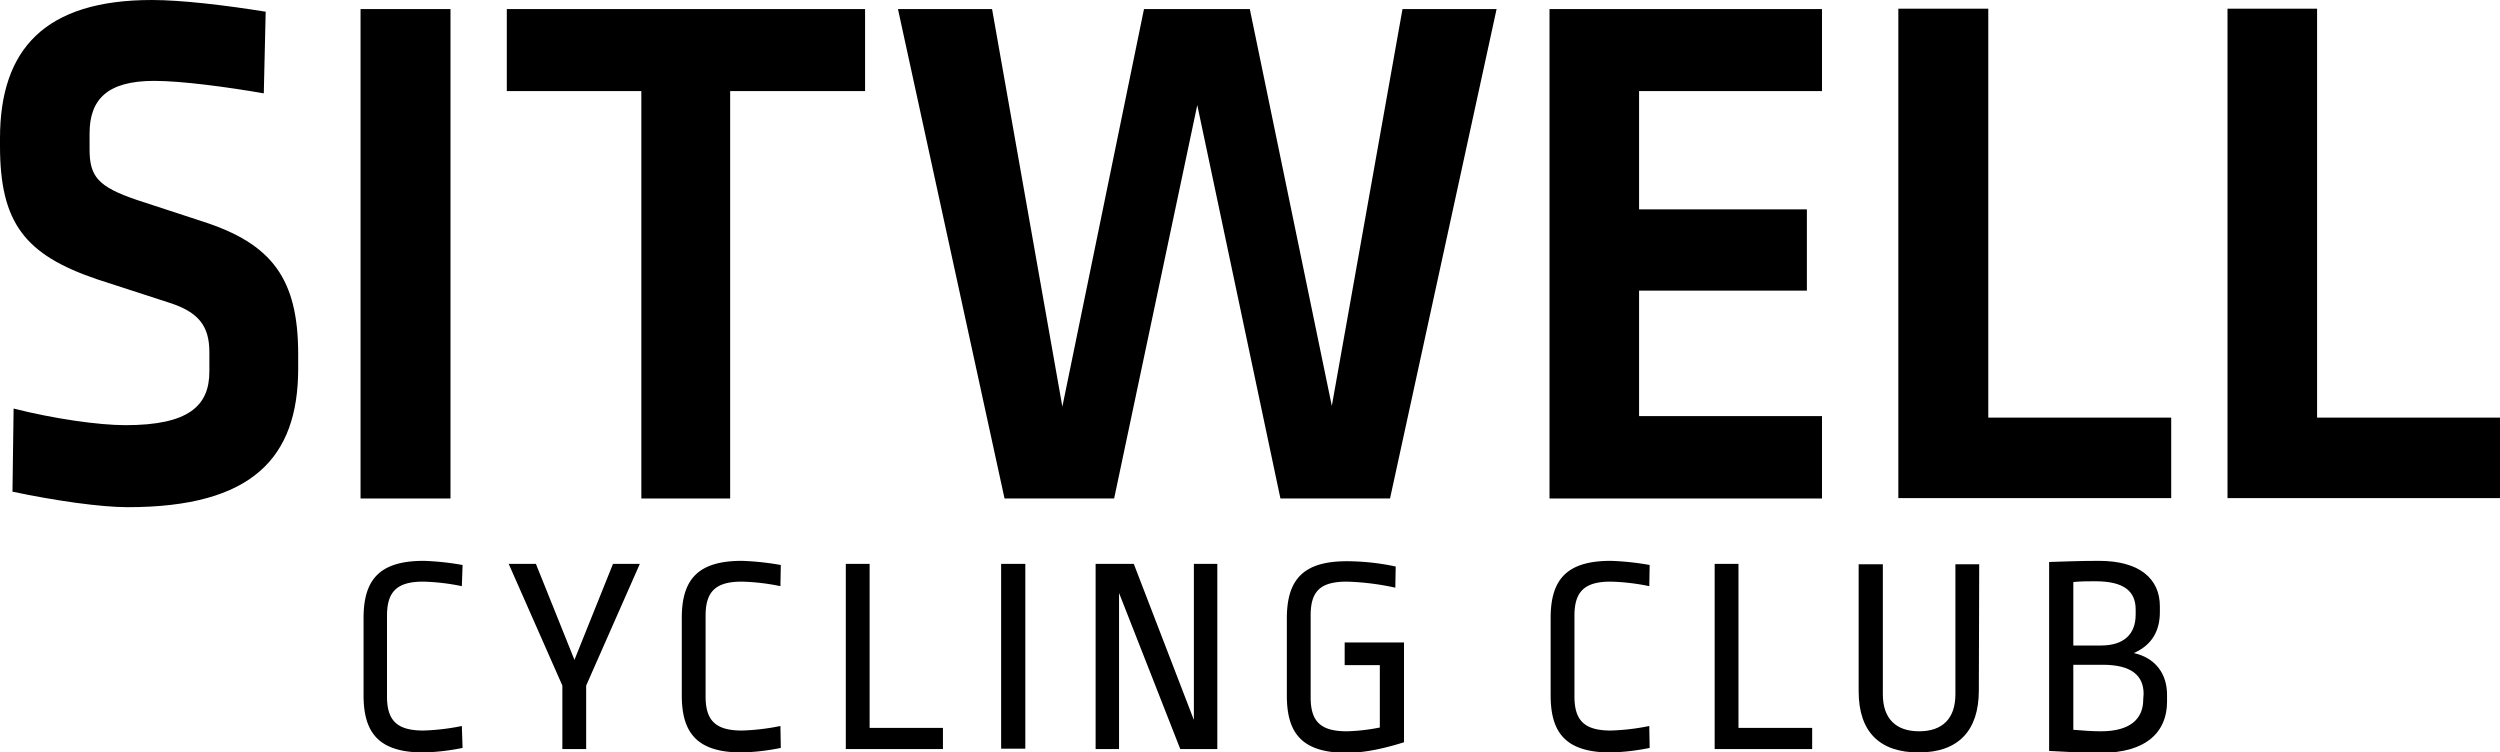 <svg xmlns="http://www.w3.org/2000/svg" viewBox="0 0 661.5 199.1"><path d="M70.3,3.1l-.5,21.6C60,23,48,21.4,40.8,21.4c-12.4,0-17.1,4.9-17.1,13.9v4.2c0,7.2,2.2,9.9,12.5,13.4l17.4,5.7C72,64.5,78.9,73.8,78.9,93.7v3.8c0,23.7-12.2,36.7-45.1,36.7-7.2,0-19.1-1.7-30.5-4.1l.3-22c10.6,2.7,22.5,4.4,29.6,4.4,16.7,0,22.2-5.1,22.2-14.2V93.2c0-6.9-2.8-10.6-10.6-13.1L25.7,73.9C6.5,67.4,0,58.9,0,38.6v-2C0,13,11.9,0,40.2,0,48,0,59.8,1.4,70.3,3.1"/><rect x="95.4" y="2.4" width="23.8" height="129.5"/><polygon points="193.2 24.1 193.2 131.9 169.7 131.9 169.7 24.1 134.1 24.1 134.1 2.4 228.9 2.4 228.9 24.1 193.2 24.1"/><polygon points="338.8 131.9 316.8 27.8 294.8 131.9 265.8 131.9 237.6 2.4 262.5 2.4 281.1 107.6 302.7 2.4 330.7 2.4 352.4 107.4 371.1 2.4 396 2.4 367.8 131.9 338.8 131.9"/><polygon points="433.7 24.1 433.7 55.4 478.1 55.4 478.1 76.9 433.7 76.9 433.7 110.1 482.1 110.1 482.1 131.9 410 131.9 410 2.4 482.1 2.4 482.1 24.1 433.7 24.1"/><polygon points="574.5 110.5 574.5 131.8 502.3 131.8 502.3 2.3 526.1 2.3 526.1 110.5 574.5 110.5"/><polygon points="661.5 110.5 661.5 131.8 589.4 131.8 589.4 2.3 613.1 2.3 613.1 110.5 661.5 110.5"/><path d="M122.4,149.5l-.2,5.6a56.89,56.89,0,0,0-10.2-1.2c-6.8,0-9.6,2.5-9.6,9v21.4c0,6.4,2.7,9,9.6,9a59.11,59.11,0,0,0,10.2-1.2l.2,5.8a59.11,59.11,0,0,1-10.3,1.2c-11.8,0-15.9-5.1-15.9-15.1V163.5c0-10.2,4.3-15.1,15.9-15.1a70.53,70.53,0,0,1,10.3,1.1"/><polygon points="155.1 181.4 155.1 198.2 148.8 198.2 148.8 181.4 134.6 149.2 141.8 149.2 152 174.6 162.2 149.2 169.3 149.2 155.1 181.4"/><path d="M206.6,149.5l-.1,5.6a56.89,56.89,0,0,0-10.2-1.2c-6.8,0-9.6,2.5-9.6,9v21.4c0,6.4,2.7,9,9.6,9a59.11,59.11,0,0,0,10.2-1.2l.1,5.8a59.11,59.11,0,0,1-10.3,1.2c-11.8,0-15.9-5.1-15.9-15.1V163.5c0-10.2,4.3-15.1,15.9-15.1a72,72,0,0,1,10.3,1.1"/><polygon points="230.1 192.6 249.5 192.6 249.5 198.2 223.8 198.2 223.8 149.2 230.1 149.2 230.1 192.6"/><rect x="264.9" y="149.2" width="6.4" height="48.9"/><polygon points="296.1 156.9 296.1 198.2 289.9 198.2 289.9 149.2 300 149.2 315.9 190.5 315.9 149.2 322.1 149.2 322.1 198.2 312.3 198.2 296.1 156.9"/><path d="M369.3,149.9l-.1,5.6a69,69,0,0,0-12.8-1.6c-7,0-9.6,2.5-9.6,8.9v21.7c0,6.4,2.6,9,9.6,9a50.4,50.4,0,0,0,8.7-1V176h-9.3v-6h15.7v26.4c-4.1,1.3-9.9,2.8-15.1,2.8-11.8,0-15.9-5.1-15.9-15.1V163.6c0-10.5,4.6-15.1,15.9-15.1a62.89,62.89,0,0,1,12.9,1.4"/><path d="M436.5,149.5l-.1,5.6a56.89,56.89,0,0,0-10.2-1.2c-6.8,0-9.6,2.5-9.6,9v21.4c0,6.4,2.7,9,9.6,9a59.11,59.11,0,0,0,10.2-1.2l.1,5.8a59.11,59.11,0,0,1-10.3,1.2c-11.8,0-15.9-5.1-15.9-15.1V163.5c0-10.2,4.3-15.1,15.9-15.1a70.53,70.53,0,0,1,10.3,1.1"/><polygon points="460 192.6 479.5 192.6 479.5 198.2 453.7 198.2 453.7 149.2 460 149.2 460 192.6"/><path d="M523.6,182.7c0,10.5-5.3,16.4-15.9,16.4-10.3,0-15.9-5.4-15.9-16.2V149.3h6.4v34.4c0,6.5,3.5,9.8,9.6,9.8s9.6-3.3,9.6-9.8V149.3h6.3l-.1,33.4Z"/><path d="M564.6,172.8c4.8-2.1,6.9-5.9,6.9-10.8v-1.6h0c0-7.2-5.3-12-16.1-12-5.3,0-9.7.2-13.2.3v50c7.2.4,9.1.5,13.7.5,12.2,0,17.5-5.7,17.5-13.5v-1.6C573.5,178.1,570.1,174,564.6,172.8Zm-16-18.8h0c2.1-.2,4-.2,5.8-.2,7.7,0,10.7,2.7,10.7,7.5v1.3c0,5.2-3.1,8.2-9.2,8.2h-7.3Zm18.5,31.1c0,5-3.3,8.4-11.2,8.4-2.4,0-4.9-.2-7.3-.4V175.9h7.8c7.5,0,10.8,2.8,10.8,7.7l-.1,1.5Z"/></svg>